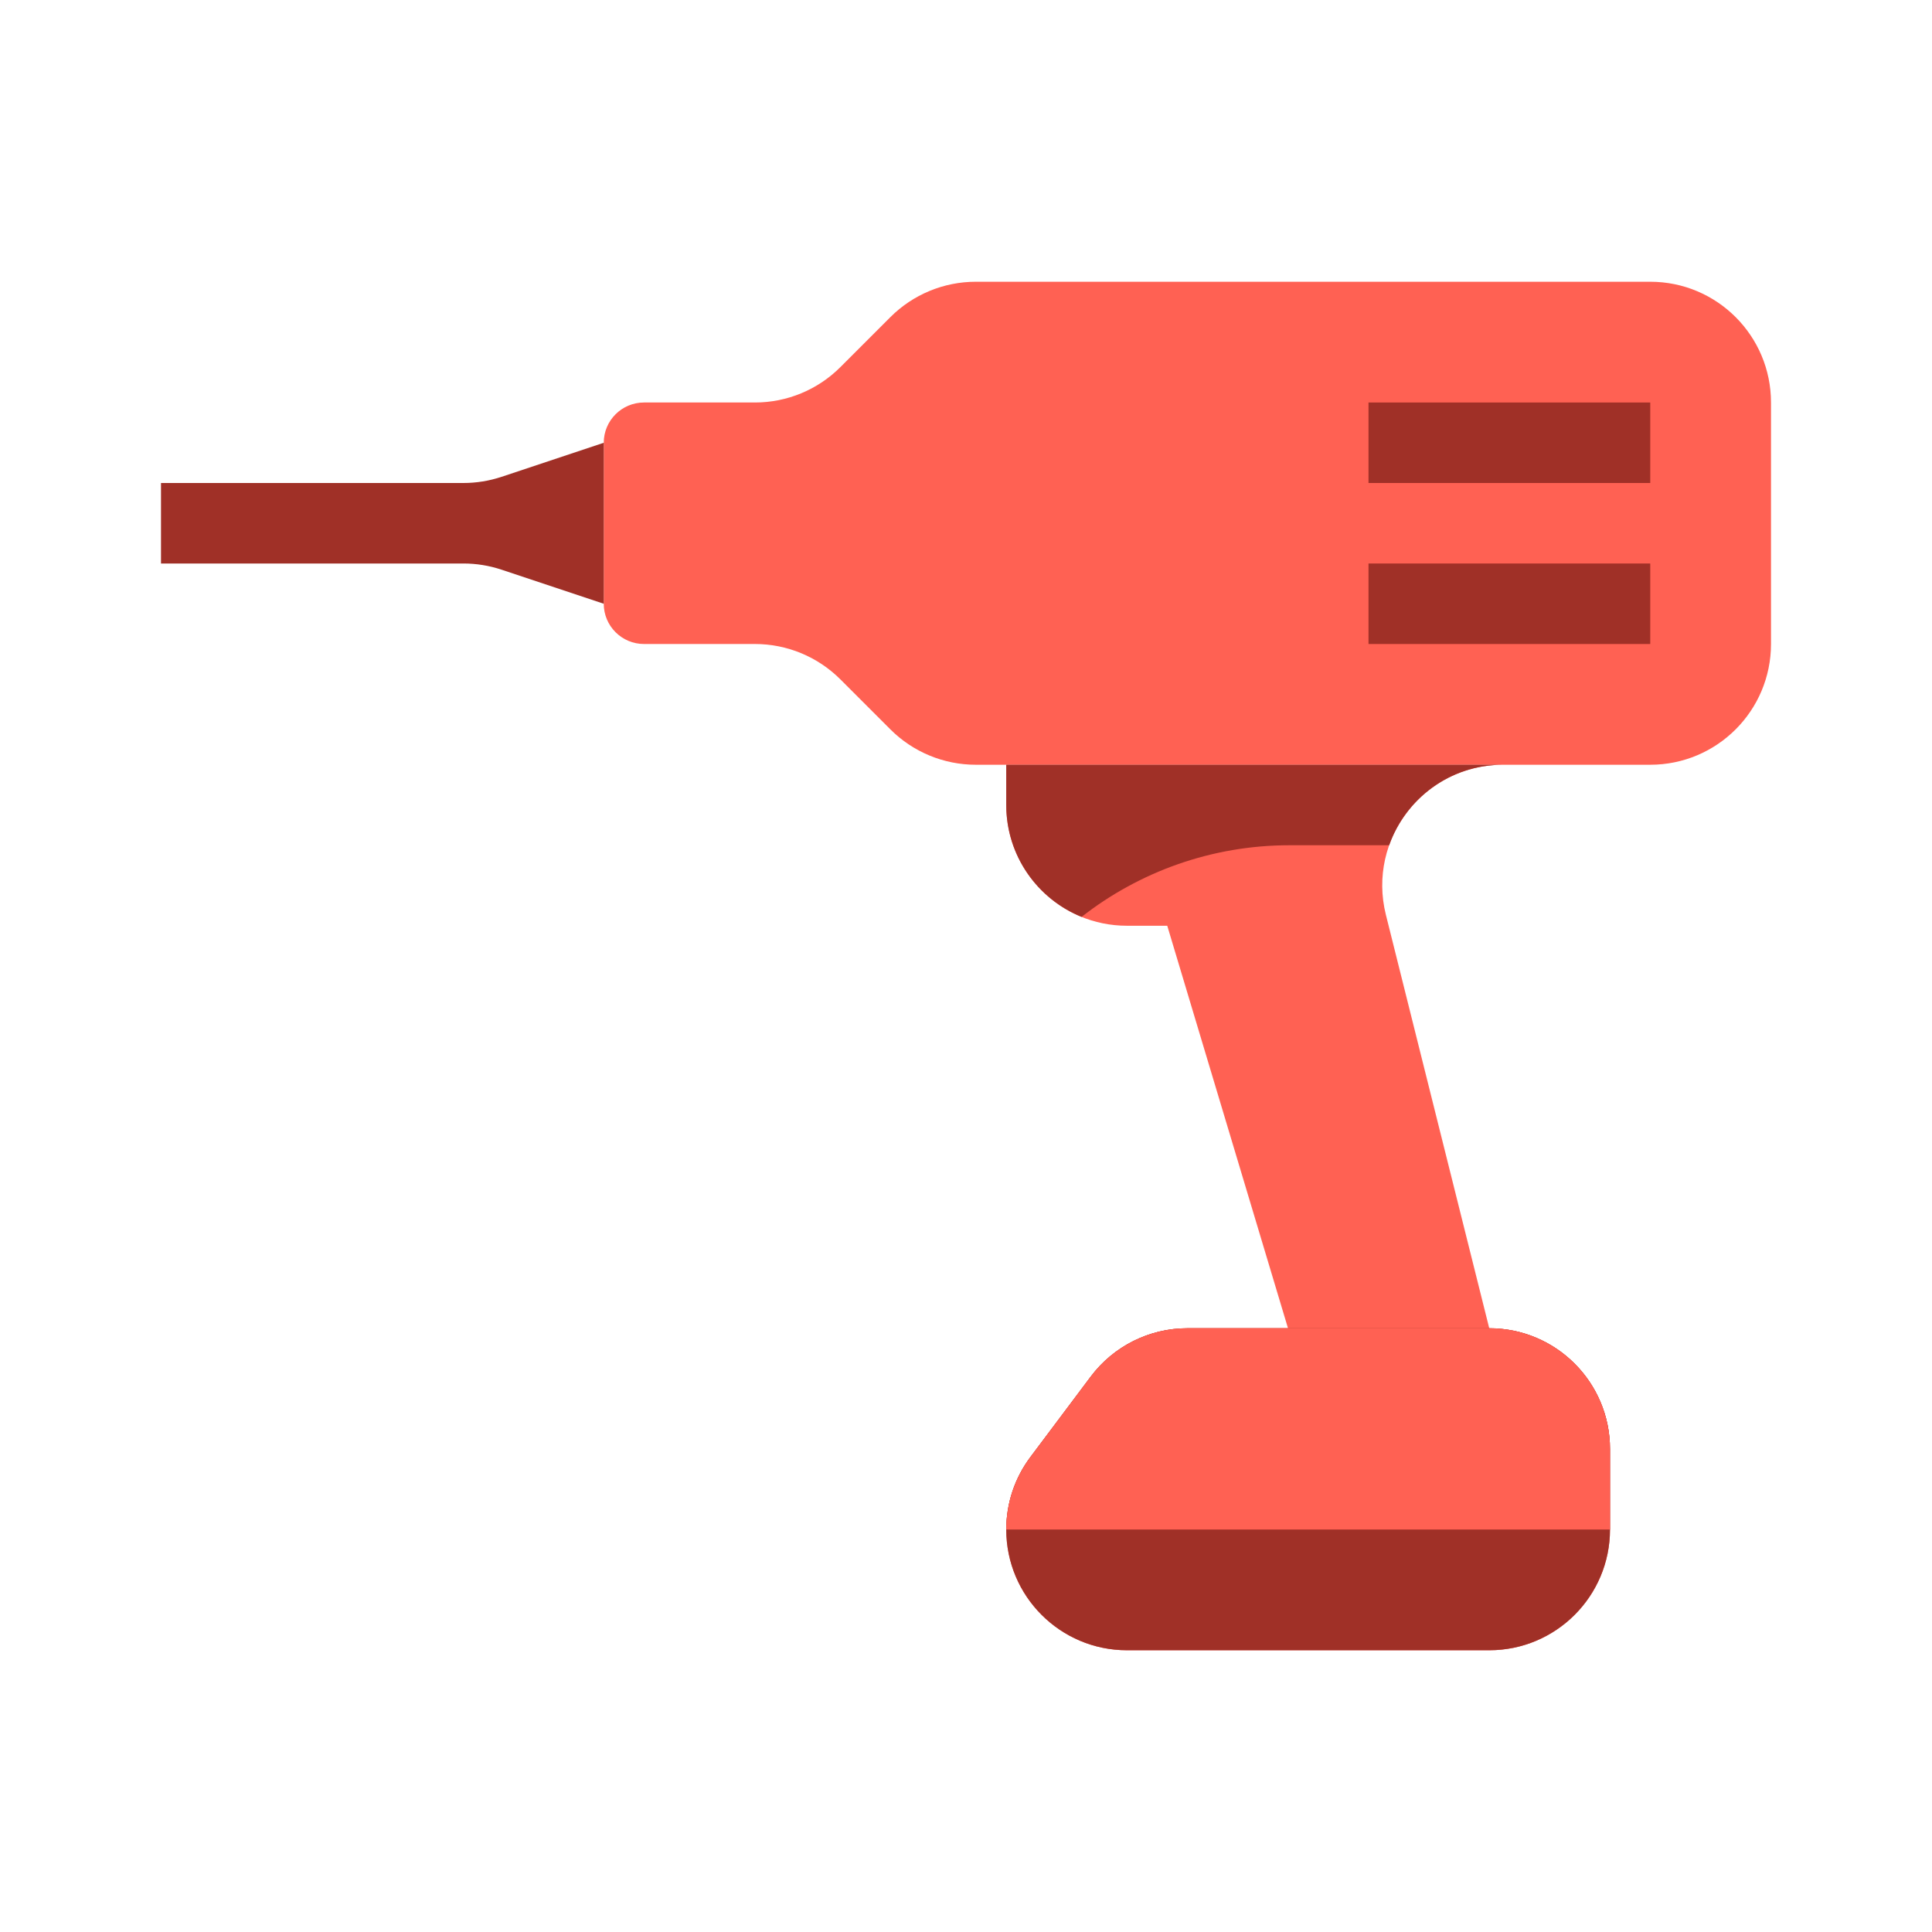 <svg width="48" height="48" viewBox="0 0 48 48" fill="none" xmlns="http://www.w3.org/2000/svg">
<path d="M18.757 10C19.553 10 20.316 9.684 20.879 9.121L22.121 7.879C22.684 7.316 23.447 7 24.243 7H41C42.657 7 44 8.343 44 10V16C44 17.657 42.657 19 41 19H24.243C23.447 19 22.684 18.684 22.121 18.121L20.879 16.879C20.316 16.316 19.553 16 18.757 16H16C15.448 16 15 15.552 15 15V11C15 10.448 15.448 10 16 10H18.757Z" fill="#FF6153"/>
<rect x="41" y="10" width="2" height="7" transform="rotate(90 41 10)" fill="#A03027"/>
<rect x="41" y="14" width="2" height="7" transform="rotate(90 41 14)" fill="#A03027"/>
<path d="M4 12H11.513C11.836 12 12.156 11.948 12.462 11.846L15 11V15L12.462 14.154C12.156 14.052 11.836 14 11.513 14H4V12Z" fill="#A03027"/>
<path d="M25 20V19H37.342C35.391 19 33.959 20.834 34.432 22.728L37 33C38.657 33 40 34.343 40 36V38C40 39.657 38.657 41 37 41H28C26.343 41 25 39.657 25 38C25 37.351 25.21 36.719 25.6 36.2L27.1 34.2C27.667 33.445 28.556 33 29.5 33H32L29 23H28C26.343 23 25 21.657 25 20Z" fill="#FF6153"/>
<path fill-rule="evenodd" clip-rule="evenodd" d="M34.513 21C34.92 19.855 36.01 19 37.342 19H25V20C25 21.258 25.774 22.334 26.871 22.78C28.31 21.655 30.113 21 32.036 21H34.513Z" fill="#A03027"/>
<path d="M25.6 36.2L27.1 34.2C27.667 33.445 28.556 33 29.5 33H37C38.657 33 40 34.343 40 36V38C40 39.657 38.657 41 37 41H28C26.343 41 25 39.657 25 38C25 37.351 25.21 36.719 25.6 36.2Z" fill="#A03027"/>
<path fill-rule="evenodd" clip-rule="evenodd" d="M40 38H25C25 37.351 25.21 36.719 25.6 36.2L27.1 34.2C27.667 33.445 28.556 33 29.5 33H37C38.657 33 40 34.343 40 36V38Z" fill="#FF6153"/>
</svg>
